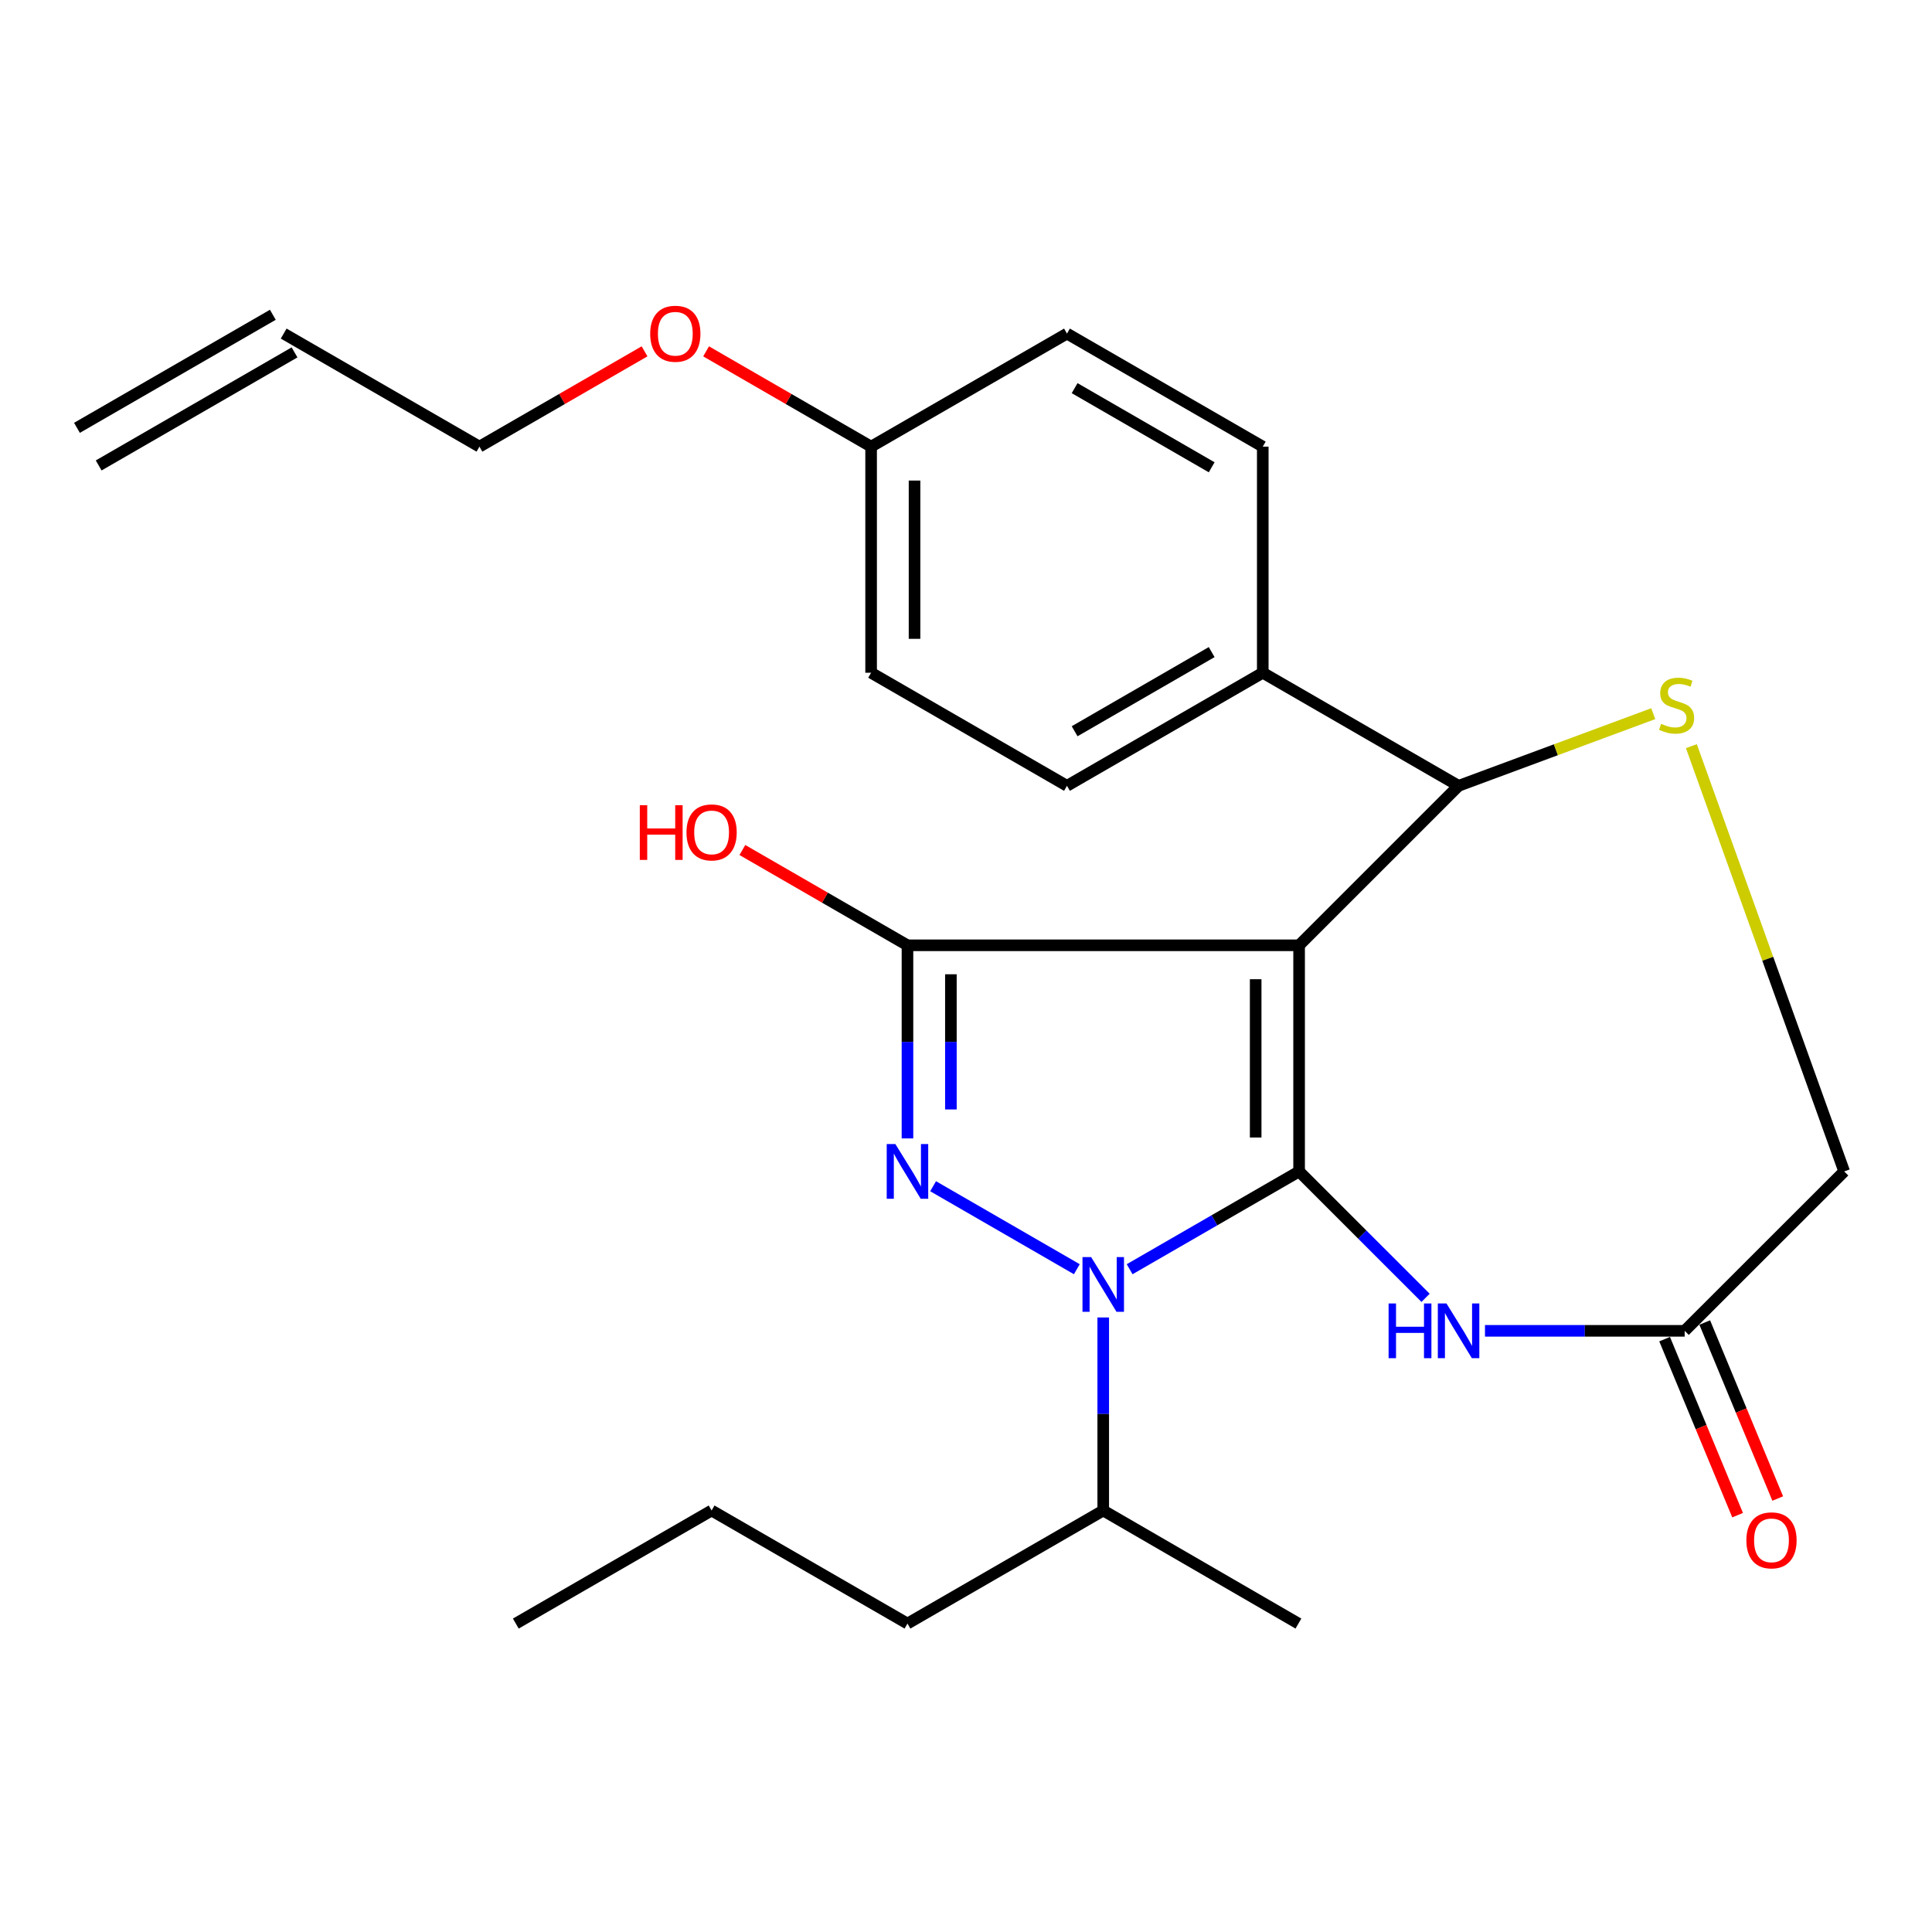 <?xml version='1.0' encoding='iso-8859-1'?>
<svg version='1.1' baseProfile='full'
              xmlns='http://www.w3.org/2000/svg'
                      xmlns:rdkit='http://www.rdkit.org/xml'
                      xmlns:xlink='http://www.w3.org/1999/xlink'
                  xml:space='preserve'
width='1000px' height='1000px' viewBox='0 0 1000 1000'>
<!-- END OF HEADER -->
<rect style='opacity:1.0;fill:#FFFFFF;stroke:none' width='1000' height='1000' x='0' y='0'> </rect>
<path class='bond-0' d='M 672.412,606.327 L 672.412,489.288' style='fill:none;fill-rule:evenodd;stroke:#000000;stroke-width:6px;stroke-linecap:butt;stroke-linejoin:miter;stroke-opacity:1' />
<path class='bond-0' d='M 649.933,588.771 L 649.933,506.844' style='fill:none;fill-rule:evenodd;stroke:#000000;stroke-width:6px;stroke-linecap:butt;stroke-linejoin:miter;stroke-opacity:1' />
<path class='bond-1' d='M 672.412,606.327 L 628.556,631.637' style='fill:none;fill-rule:evenodd;stroke:#000000;stroke-width:6px;stroke-linecap:butt;stroke-linejoin:miter;stroke-opacity:1' />
<path class='bond-1' d='M 628.556,631.637 L 584.699,656.948' style='fill:none;fill-rule:evenodd;stroke:#0000FF;stroke-width:6px;stroke-linecap:butt;stroke-linejoin:miter;stroke-opacity:1' />
<path class='bond-4' d='M 672.412,606.327 L 705.143,639.043' style='fill:none;fill-rule:evenodd;stroke:#000000;stroke-width:6px;stroke-linecap:butt;stroke-linejoin:miter;stroke-opacity:1' />
<path class='bond-4' d='M 705.143,639.043 L 737.873,671.759' style='fill:none;fill-rule:evenodd;stroke:#0000FF;stroke-width:6px;stroke-linecap:butt;stroke-linejoin:miter;stroke-opacity:1' />
<path class='bond-3' d='M 672.412,489.288 L 469.704,489.288' style='fill:none;fill-rule:evenodd;stroke:#000000;stroke-width:6px;stroke-linecap:butt;stroke-linejoin:miter;stroke-opacity:1' />
<path class='bond-5' d='M 672.412,489.288 L 754.959,406.741' style='fill:none;fill-rule:evenodd;stroke:#000000;stroke-width:6px;stroke-linecap:butt;stroke-linejoin:miter;stroke-opacity:1' />
<path class='bond-2' d='M 557.368,656.944 L 482.974,613.99' style='fill:none;fill-rule:evenodd;stroke:#0000FF;stroke-width:6px;stroke-linecap:butt;stroke-linejoin:miter;stroke-opacity:1' />
<path class='bond-9' d='M 571.033,681.92 L 571.033,731.878' style='fill:none;fill-rule:evenodd;stroke:#0000FF;stroke-width:6px;stroke-linecap:butt;stroke-linejoin:miter;stroke-opacity:1' />
<path class='bond-9' d='M 571.033,731.878 L 571.033,781.836' style='fill:none;fill-rule:evenodd;stroke:#000000;stroke-width:6px;stroke-linecap:butt;stroke-linejoin:miter;stroke-opacity:1' />
<path class='bond-26' d='M 469.704,589.241 L 469.704,539.265' style='fill:none;fill-rule:evenodd;stroke:#0000FF;stroke-width:6px;stroke-linecap:butt;stroke-linejoin:miter;stroke-opacity:1' />
<path class='bond-26' d='M 469.704,539.265 L 469.704,489.288' style='fill:none;fill-rule:evenodd;stroke:#000000;stroke-width:6px;stroke-linecap:butt;stroke-linejoin:miter;stroke-opacity:1' />
<path class='bond-26' d='M 492.182,574.248 L 492.182,539.265' style='fill:none;fill-rule:evenodd;stroke:#0000FF;stroke-width:6px;stroke-linecap:butt;stroke-linejoin:miter;stroke-opacity:1' />
<path class='bond-26' d='M 492.182,539.265 L 492.182,504.281' style='fill:none;fill-rule:evenodd;stroke:#000000;stroke-width:6px;stroke-linecap:butt;stroke-linejoin:miter;stroke-opacity:1' />
<path class='bond-12' d='M 469.704,489.288 L 426.977,464.625' style='fill:none;fill-rule:evenodd;stroke:#000000;stroke-width:6px;stroke-linecap:butt;stroke-linejoin:miter;stroke-opacity:1' />
<path class='bond-12' d='M 426.977,464.625 L 384.251,439.961' style='fill:none;fill-rule:evenodd;stroke:#FF0000;stroke-width:6px;stroke-linecap:butt;stroke-linejoin:miter;stroke-opacity:1' />
<path class='bond-7' d='M 768.625,688.837 L 820.305,688.837' style='fill:none;fill-rule:evenodd;stroke:#0000FF;stroke-width:6px;stroke-linecap:butt;stroke-linejoin:miter;stroke-opacity:1' />
<path class='bond-7' d='M 820.305,688.837 L 871.986,688.837' style='fill:none;fill-rule:evenodd;stroke:#000000;stroke-width:6px;stroke-linecap:butt;stroke-linejoin:miter;stroke-opacity:1' />
<path class='bond-6' d='M 754.959,406.741 L 805.336,388.07' style='fill:none;fill-rule:evenodd;stroke:#000000;stroke-width:6px;stroke-linecap:butt;stroke-linejoin:miter;stroke-opacity:1' />
<path class='bond-6' d='M 805.336,388.07 L 855.714,369.398' style='fill:none;fill-rule:evenodd;stroke:#CCCC00;stroke-width:6px;stroke-linecap:butt;stroke-linejoin:miter;stroke-opacity:1' />
<path class='bond-8' d='M 754.959,406.741 L 653.605,348.209' style='fill:none;fill-rule:evenodd;stroke:#000000;stroke-width:6px;stroke-linecap:butt;stroke-linejoin:miter;stroke-opacity:1' />
<path class='bond-27' d='M 875.453,386.211 L 914.999,496.269' style='fill:none;fill-rule:evenodd;stroke:#CCCC00;stroke-width:6px;stroke-linecap:butt;stroke-linejoin:miter;stroke-opacity:1' />
<path class='bond-27' d='M 914.999,496.269 L 954.545,606.327' style='fill:none;fill-rule:evenodd;stroke:#000000;stroke-width:6px;stroke-linecap:butt;stroke-linejoin:miter;stroke-opacity:1' />
<path class='bond-10' d='M 871.986,688.837 L 954.545,606.327' style='fill:none;fill-rule:evenodd;stroke:#000000;stroke-width:6px;stroke-linecap:butt;stroke-linejoin:miter;stroke-opacity:1' />
<path class='bond-11' d='M 861.604,693.142 L 880.493,738.696' style='fill:none;fill-rule:evenodd;stroke:#000000;stroke-width:6px;stroke-linecap:butt;stroke-linejoin:miter;stroke-opacity:1' />
<path class='bond-11' d='M 880.493,738.696 L 899.382,784.249' style='fill:none;fill-rule:evenodd;stroke:#FF0000;stroke-width:6px;stroke-linecap:butt;stroke-linejoin:miter;stroke-opacity:1' />
<path class='bond-11' d='M 882.368,684.532 L 901.257,730.085' style='fill:none;fill-rule:evenodd;stroke:#000000;stroke-width:6px;stroke-linecap:butt;stroke-linejoin:miter;stroke-opacity:1' />
<path class='bond-11' d='M 901.257,730.085 L 920.147,775.639' style='fill:none;fill-rule:evenodd;stroke:#FF0000;stroke-width:6px;stroke-linecap:butt;stroke-linejoin:miter;stroke-opacity:1' />
<path class='bond-13' d='M 653.605,348.209 L 552.263,406.741' style='fill:none;fill-rule:evenodd;stroke:#000000;stroke-width:6px;stroke-linecap:butt;stroke-linejoin:miter;stroke-opacity:1' />
<path class='bond-13' d='M 627.161,337.523 L 556.222,378.496' style='fill:none;fill-rule:evenodd;stroke:#000000;stroke-width:6px;stroke-linecap:butt;stroke-linejoin:miter;stroke-opacity:1' />
<path class='bond-14' d='M 653.605,348.209 L 653.605,231.182' style='fill:none;fill-rule:evenodd;stroke:#000000;stroke-width:6px;stroke-linecap:butt;stroke-linejoin:miter;stroke-opacity:1' />
<path class='bond-22' d='M 571.033,781.836 L 469.704,840.356' style='fill:none;fill-rule:evenodd;stroke:#000000;stroke-width:6px;stroke-linecap:butt;stroke-linejoin:miter;stroke-opacity:1' />
<path class='bond-23' d='M 571.033,781.836 L 672.062,840.356' style='fill:none;fill-rule:evenodd;stroke:#000000;stroke-width:6px;stroke-linecap:butt;stroke-linejoin:miter;stroke-opacity:1' />
<path class='bond-19' d='M 552.263,406.741 L 450.884,348.209' style='fill:none;fill-rule:evenodd;stroke:#000000;stroke-width:6px;stroke-linecap:butt;stroke-linejoin:miter;stroke-opacity:1' />
<path class='bond-18' d='M 653.605,231.182 L 552.263,172.662' style='fill:none;fill-rule:evenodd;stroke:#000000;stroke-width:6px;stroke-linecap:butt;stroke-linejoin:miter;stroke-opacity:1' />
<path class='bond-18' d='M 627.163,241.87 L 556.224,200.906' style='fill:none;fill-rule:evenodd;stroke:#000000;stroke-width:6px;stroke-linecap:butt;stroke-linejoin:miter;stroke-opacity:1' />
<path class='bond-15' d='M 146.834,172.662 L 248.163,231.182' style='fill:none;fill-rule:evenodd;stroke:#000000;stroke-width:6px;stroke-linecap:butt;stroke-linejoin:miter;stroke-opacity:1' />
<path class='bond-16' d='M 141.215,162.928 L 39.836,221.448' style='fill:none;fill-rule:evenodd;stroke:#000000;stroke-width:6px;stroke-linecap:butt;stroke-linejoin:miter;stroke-opacity:1' />
<path class='bond-16' d='M 152.453,182.396 L 51.073,240.916' style='fill:none;fill-rule:evenodd;stroke:#000000;stroke-width:6px;stroke-linecap:butt;stroke-linejoin:miter;stroke-opacity:1' />
<path class='bond-17' d='M 450.884,231.182 L 552.263,172.662' style='fill:none;fill-rule:evenodd;stroke:#000000;stroke-width:6px;stroke-linecap:butt;stroke-linejoin:miter;stroke-opacity:1' />
<path class='bond-20' d='M 450.884,231.182 L 408.176,206.52' style='fill:none;fill-rule:evenodd;stroke:#000000;stroke-width:6px;stroke-linecap:butt;stroke-linejoin:miter;stroke-opacity:1' />
<path class='bond-20' d='M 408.176,206.52 L 365.468,181.858' style='fill:none;fill-rule:evenodd;stroke:#FF0000;stroke-width:6px;stroke-linecap:butt;stroke-linejoin:miter;stroke-opacity:1' />
<path class='bond-28' d='M 450.884,231.182 L 450.884,348.209' style='fill:none;fill-rule:evenodd;stroke:#000000;stroke-width:6px;stroke-linecap:butt;stroke-linejoin:miter;stroke-opacity:1' />
<path class='bond-28' d='M 473.363,248.736 L 473.363,330.655' style='fill:none;fill-rule:evenodd;stroke:#000000;stroke-width:6px;stroke-linecap:butt;stroke-linejoin:miter;stroke-opacity:1' />
<path class='bond-21' d='M 333.616,181.855 L 290.889,206.519' style='fill:none;fill-rule:evenodd;stroke:#FF0000;stroke-width:6px;stroke-linecap:butt;stroke-linejoin:miter;stroke-opacity:1' />
<path class='bond-21' d='M 290.889,206.519 L 248.163,231.182' style='fill:none;fill-rule:evenodd;stroke:#000000;stroke-width:6px;stroke-linecap:butt;stroke-linejoin:miter;stroke-opacity:1' />
<path class='bond-24' d='M 469.704,840.356 L 368.324,781.836' style='fill:none;fill-rule:evenodd;stroke:#000000;stroke-width:6px;stroke-linecap:butt;stroke-linejoin:miter;stroke-opacity:1' />
<path class='bond-25' d='M 368.324,781.836 L 266.983,840.356' style='fill:none;fill-rule:evenodd;stroke:#000000;stroke-width:6px;stroke-linecap:butt;stroke-linejoin:miter;stroke-opacity:1' />
<path  class='atom-2' d='M 564.773 650.674
L 574.053 665.674
Q 574.973 667.154, 576.453 669.834
Q 577.933 672.514, 578.013 672.674
L 578.013 650.674
L 581.773 650.674
L 581.773 678.994
L 577.893 678.994
L 567.933 662.594
Q 566.773 660.674, 565.533 658.474
Q 564.333 656.274, 563.973 655.594
L 563.973 678.994
L 560.293 678.994
L 560.293 650.674
L 564.773 650.674
' fill='#0000FF'/>
<path  class='atom-3' d='M 463.444 592.167
L 472.724 607.167
Q 473.644 608.647, 475.124 611.327
Q 476.604 614.007, 476.684 614.167
L 476.684 592.167
L 480.444 592.167
L 480.444 620.487
L 476.564 620.487
L 466.604 604.087
Q 465.444 602.167, 464.204 599.967
Q 463.004 597.767, 462.644 597.087
L 462.644 620.487
L 458.964 620.487
L 458.964 592.167
L 463.444 592.167
' fill='#0000FF'/>
<path  class='atom-5' d='M 718.739 674.677
L 722.579 674.677
L 722.579 686.717
L 737.059 686.717
L 737.059 674.677
L 740.899 674.677
L 740.899 702.997
L 737.059 702.997
L 737.059 689.917
L 722.579 689.917
L 722.579 702.997
L 718.739 702.997
L 718.739 674.677
' fill='#0000FF'/>
<path  class='atom-5' d='M 748.699 674.677
L 757.979 689.677
Q 758.899 691.157, 760.379 693.837
Q 761.859 696.517, 761.939 696.677
L 761.939 674.677
L 765.699 674.677
L 765.699 702.997
L 761.819 702.997
L 751.859 686.597
Q 750.699 684.677, 749.459 682.477
Q 748.259 680.277, 747.899 679.597
L 747.899 702.997
L 744.219 702.997
L 744.219 674.677
L 748.699 674.677
' fill='#0000FF'/>
<path  class='atom-7' d='M 859.802 374.638
Q 860.122 374.758, 861.442 375.318
Q 862.762 375.878, 864.202 376.238
Q 865.682 376.558, 867.122 376.558
Q 869.802 376.558, 871.362 375.278
Q 872.922 373.958, 872.922 371.678
Q 872.922 370.118, 872.122 369.158
Q 871.362 368.198, 870.162 367.678
Q 868.962 367.158, 866.962 366.558
Q 864.442 365.798, 862.922 365.078
Q 861.442 364.358, 860.362 362.838
Q 859.322 361.318, 859.322 358.758
Q 859.322 355.198, 861.722 352.998
Q 864.162 350.798, 868.962 350.798
Q 872.242 350.798, 875.962 352.358
L 875.042 355.438
Q 871.642 354.038, 869.082 354.038
Q 866.322 354.038, 864.802 355.198
Q 863.282 356.318, 863.322 358.278
Q 863.322 359.798, 864.082 360.718
Q 864.882 361.638, 866.002 362.158
Q 867.162 362.678, 869.082 363.278
Q 871.642 364.078, 873.162 364.878
Q 874.682 365.678, 875.762 367.318
Q 876.882 368.918, 876.882 371.678
Q 876.882 375.598, 874.242 377.718
Q 871.642 379.798, 867.282 379.798
Q 864.762 379.798, 862.842 379.238
Q 860.962 378.718, 858.722 377.798
L 859.802 374.638
' fill='#CCCC00'/>
<path  class='atom-12' d='M 903.919 797.277
Q 903.919 790.477, 907.279 786.677
Q 910.639 782.877, 916.919 782.877
Q 923.199 782.877, 926.559 786.677
Q 929.919 790.477, 929.919 797.277
Q 929.919 804.157, 926.519 808.077
Q 923.119 811.957, 916.919 811.957
Q 910.679 811.957, 907.279 808.077
Q 903.919 804.197, 903.919 797.277
M 916.919 808.757
Q 921.239 808.757, 923.559 805.877
Q 925.919 802.957, 925.919 797.277
Q 925.919 791.717, 923.559 788.917
Q 921.239 786.077, 916.919 786.077
Q 912.599 786.077, 910.239 788.877
Q 907.919 791.677, 907.919 797.277
Q 907.919 802.997, 910.239 805.877
Q 912.599 808.757, 916.919 808.757
' fill='#FF0000'/>
<path  class='atom-13' d='M 331.164 416.768
L 335.004 416.768
L 335.004 428.808
L 349.484 428.808
L 349.484 416.768
L 353.324 416.768
L 353.324 445.088
L 349.484 445.088
L 349.484 432.008
L 335.004 432.008
L 335.004 445.088
L 331.164 445.088
L 331.164 416.768
' fill='#FF0000'/>
<path  class='atom-13' d='M 355.324 430.848
Q 355.324 424.048, 358.684 420.248
Q 362.044 416.448, 368.324 416.448
Q 374.604 416.448, 377.964 420.248
Q 381.324 424.048, 381.324 430.848
Q 381.324 437.728, 377.924 441.648
Q 374.524 445.528, 368.324 445.528
Q 362.084 445.528, 358.684 441.648
Q 355.324 437.768, 355.324 430.848
M 368.324 442.328
Q 372.644 442.328, 374.964 439.448
Q 377.324 436.528, 377.324 430.848
Q 377.324 425.288, 374.964 422.488
Q 372.644 419.648, 368.324 419.648
Q 364.004 419.648, 361.644 422.448
Q 359.324 425.248, 359.324 430.848
Q 359.324 436.568, 361.644 439.448
Q 364.004 442.328, 368.324 442.328
' fill='#FF0000'/>
<path  class='atom-21' d='M 336.542 172.742
Q 336.542 165.942, 339.902 162.142
Q 343.262 158.342, 349.542 158.342
Q 355.822 158.342, 359.182 162.142
Q 362.542 165.942, 362.542 172.742
Q 362.542 179.622, 359.142 183.542
Q 355.742 187.422, 349.542 187.422
Q 343.302 187.422, 339.902 183.542
Q 336.542 179.662, 336.542 172.742
M 349.542 184.222
Q 353.862 184.222, 356.182 181.342
Q 358.542 178.422, 358.542 172.742
Q 358.542 167.182, 356.182 164.382
Q 353.862 161.542, 349.542 161.542
Q 345.222 161.542, 342.862 164.342
Q 340.542 167.142, 340.542 172.742
Q 340.542 178.462, 342.862 181.342
Q 345.222 184.222, 349.542 184.222
' fill='#FF0000'/>
</svg>
